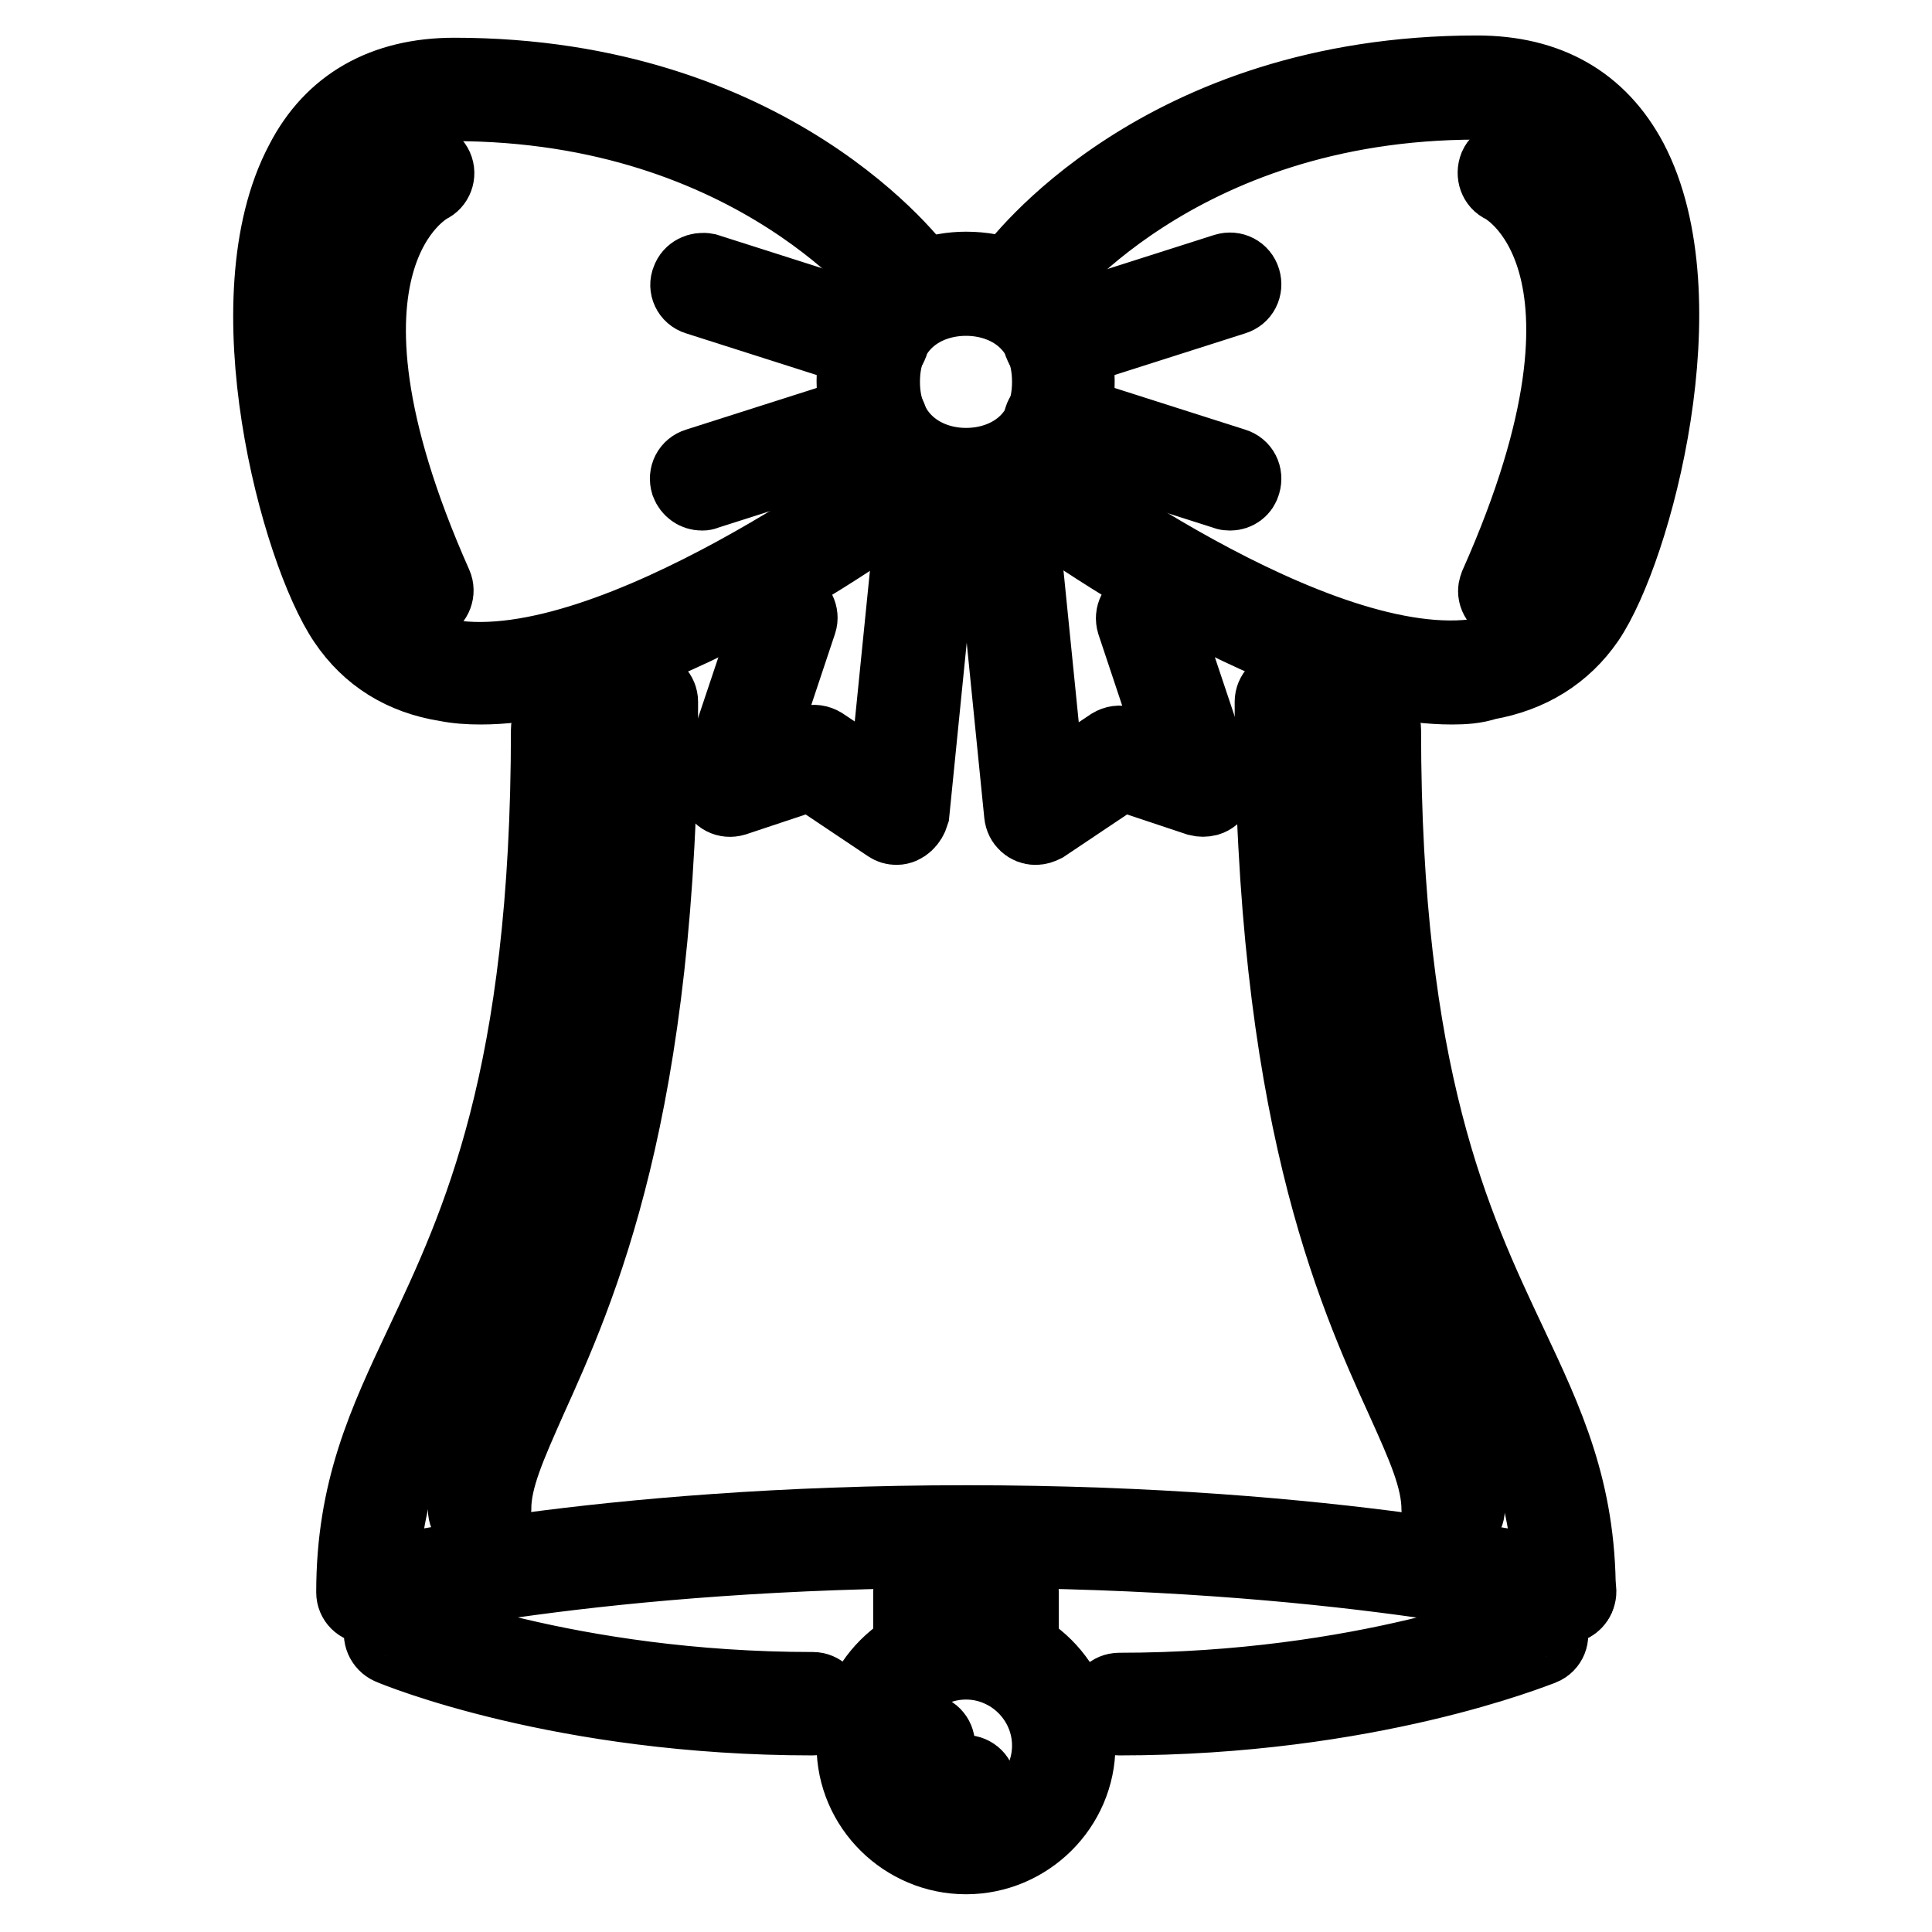 <?xml version="1.0" encoding="utf-8"?>
<!-- Svg Vector Icons : http://www.onlinewebfonts.com/icon -->
<!DOCTYPE svg PUBLIC "-//W3C//DTD SVG 1.1//EN" "http://www.w3.org/Graphics/SVG/1.1/DTD/svg11.dtd">
<svg version="1.1" xmlns="http://www.w3.org/2000/svg" xmlns:xlink="http://www.w3.org/1999/xlink" x="0px" y="0px" viewBox="0 0 256 256" enable-background="new 0 0 256 256" xml:space="preserve">
<g> <path stroke-width="10" fill-opacity="0" stroke="#000000"  d="M128,238.6c-4.1,0-7.4-3.3-7.4-7.4c0-1,0.8-1.8,1.8-1.8c1,0,1.8,0.8,1.8,1.8c0,2,1.7,3.7,3.7,3.7 c1,0,1.8,0.8,1.8,1.8S129,238.6,128,238.6L128,238.6z M148.3,227.6c-1,0-1.8-0.8-1.8-1.8c0-1,0.8-1.8,1.8-1.8 c32.4,0,54.4-9,54.6-9.1c0.9-0.4,2,0,2.4,1c0,0,0,0,0,0c0.4,0.9,0,2-1,2.4c0,0,0,0,0,0C203.4,218.6,181.5,227.6,148.3,227.6 L148.3,227.6z M107.7,227.6c-33.2,0-55.1-9-56-9.4c-0.9-0.4-1.4-1.5-1-2.4c0,0,0,0,0,0c0.4-0.9,1.5-1.4,2.4-1 c0.2,0.1,22.2,9.1,54.6,9.1c1,0,1.8,0.8,1.8,1.8C109.6,226.7,108.7,227.6,107.7,227.6L107.7,227.6z"/> <path stroke-width="10" fill-opacity="0" stroke="#000000"  d="M128,246c-8.1,0-14.8-6.6-14.8-14.7c0-8.1,6.6-14.8,14.8-14.8c8.1,0,14.8,6.6,14.8,14.8 C142.8,239.4,136.1,246,128,246z M128,220.2c-6.1,0-11.1,5-11.1,11.1c0,6.1,5,11.1,11.1,11.1c6.1,0,11.1-5,11.1-11.1 C139.1,225.2,134.1,220.2,128,220.2z"/> <path stroke-width="10" fill-opacity="0" stroke="#000000"  d="M133.5,221.4c-1,0-1.8-0.8-1.8-1.8c0,0,0,0,0,0V211c0-1,0.8-1.8,1.8-1.8c0,0,0,0,0,0c1,0,1.8,0.8,1.8,1.8 c0,0,0,0,0,0v8.6C135.4,220.6,134.6,221.4,133.5,221.4C133.5,221.4,133.5,221.4,133.5,221.4z M122.5,221.4c-1,0-1.8-0.8-1.8-1.8 c0,0,0,0,0,0V211c0-1,0.8-1.8,1.8-1.8c1,0,1.8,0.8,1.8,1.8v8.6C124.3,220.6,123.5,221.4,122.5,221.4 C122.5,221.4,122.5,221.4,122.5,221.4z M63.5,201.8c-1,0-1.8-0.8-1.8-1.8c0,0,0,0,0,0c0-4.9,2.1-9.6,5.1-16.1 c6.4-14.1,17.1-37.7,17.1-90.9c0-1,0.8-1.8,1.8-1.8s1.8,0.8,1.8,1.8c0,54-10.9,78-17.4,92.4c-2.7,6.1-4.7,10.5-4.7,14.5 C65.3,200.9,64.5,201.7,63.5,201.8C63.5,201.8,63.5,201.8,63.5,201.8z M192.5,201.8c-1,0-1.8-0.8-1.8-1.8v0c0-4.1-2-8.5-4.7-14.5 C179.4,171,168.6,147,168.6,93c0-1,0.8-1.8,1.8-1.8s1.8,0.8,1.8,1.8c0,53.2,10.7,76.8,17.1,90.9c2.9,6.5,5.1,11.2,5.1,16.1 C194.4,200.9,193.6,201.7,192.5,201.8L192.5,201.8L192.5,201.8z"/> <path stroke-width="10" fill-opacity="0" stroke="#000000"  d="M48.7,212.8c-1,0-1.8-0.8-1.8-1.8c0,0,0,0,0,0c0-13.6,4.2-22.5,9.1-32.9c7.4-15.7,16.7-35.3,16.7-81.4 c0-1,0.8-1.8,1.8-1.8c0,0,0,0,0,0c1,0,1.8,0.8,1.8,1.8c0,0,0,0,0,0c0,46.9-9.5,66.9-17,83c-4.9,10.4-8.8,18.6-8.8,31.3 C50.6,212,49.7,212.8,48.7,212.8C48.7,212.8,48.7,212.8,48.7,212.8L48.7,212.8z M207.3,212.8c-1,0-1.8-0.8-1.8-1.8c0,0,0,0,0,0 c0-12.7-3.9-20.9-8.8-31.3c-7.6-16.1-17-36.1-17-83c0-1,0.8-1.8,1.8-1.8c0,0,0,0,0,0c1,0,1.8,0.8,1.8,1.8c0,0,0,0,0,0 c0,46.1,9.3,65.7,16.7,81.4c4.9,10.4,9.1,19.3,9.1,32.9C209.1,212,208.3,212.8,207.3,212.8L207.3,212.8L207.3,212.8z"/> <path stroke-width="10" fill-opacity="0" stroke="#000000"  d="M207.3,212.8c-0.1,0-0.3,0-0.4-0.1c-0.3-0.1-29.9-7.3-78.8-7.3c-48.9,0-78.5,7.2-78.8,7.3 c-1,0.2-2-0.3-2.2-1.3c0,0,0,0,0,0c-0.2-1,0.4-2,1.3-2.2c0,0,0,0,0,0c0.3-0.1,30.3-7.4,79.7-7.4c49.4,0,79.4,7.4,79.7,7.4 c1,0.2,1.6,1.2,1.3,2.2c0,0,0,0,0,0C208.9,212.2,208.1,212.8,207.3,212.8L207.3,212.8z"/> <path stroke-width="10" fill-opacity="0" stroke="#000000"  d="M128,65.3c-7.3,0-14.8-5.1-14.8-14.8c0-9.7,7.4-14.8,14.8-14.8c8.7,0,14.7,6.1,14.7,14.8 C142.8,60.2,135.3,65.3,128,65.3L128,65.3z M128,39.5c-5.5,0-11.1,3.4-11.1,11.1c0,7.6,5.6,11.1,11.1,11.1s11.1-3.4,11.1-11.1 C139.1,42.9,133.5,39.5,128,39.5L128,39.5z"/> <path stroke-width="10" fill-opacity="0" stroke="#000000"  d="M192.4,91c-23.5,0-56.5-24.9-58-26.1c-0.8-0.6-1-1.8-0.4-2.6c0.6-0.8,1.8-1,2.6-0.4 c0.4,0.3,37.8,28.6,59.7,25c4.8-0.8,8.3-3,10.9-6.7c5.8-8.5,14.3-40.4,5.5-57c-3.4-6.4-9.1-9.7-17-9.7h0c-40.1,0-58.5,24.8-58.7,25 c-0.6,0.8-1.7,1-2.6,0.4c-0.8-0.6-1-1.7-0.4-2.6c0.8-1.1,19.6-26.6,61.7-26.6h0c9.4,0,16.2,3.9,20.3,11.6 c9.5,18.1,0.6,51.5-5.7,60.8c-3.1,4.5-7.6,7.3-13.3,8.3C195.5,90.9,194,91,192.4,91z M63.7,91c-1.6,0-3.1-0.1-4.6-0.4 c-5.7-0.9-10.2-3.7-13.3-8.3c-6.3-9.3-15.3-42.7-5.7-60.8C44,13.9,50.9,10,60.2,10h0c42.1,0,61.1,25.4,61.8,26.5 c0.6,0.8,0.4,2-0.4,2.6c-0.8,0.6-2,0.4-2.6-0.4c-0.2-0.3-18.7-25-58.9-25h0c-7.9,0-13.6,3.3-17,9.7c-8.8,16.6-0.3,48.5,5.5,57 c2.5,3.7,6.1,5.9,10.9,6.7c21.9,3.6,59.5-24.7,59.9-24.9c0.8-0.6,2-0.5,2.6,0.3c0,0,0,0,0,0c0.6,0.8,0.5,2-0.4,2.6 C120.3,66.2,87.2,91,63.7,91z"/> <path stroke-width="10" fill-opacity="0" stroke="#000000"  d="M139.8,46.9c-0.8,0-1.5-0.5-1.8-1.3c-0.3-1,0.2-2,1.2-2.3c0,0,0,0,0,0l23.2-7.4c1-0.3,2,0.2,2.3,1.2 c0.3,1-0.2,2-1.2,2.3l-23.2,7.4C140.2,46.8,140,46.9,139.8,46.9z M163,65.3c-0.2,0-0.4,0-0.6-0.1l-23.2-7.4c-1-0.3-1.5-1.3-1.2-2.3 c0.3-1,1.3-1.5,2.3-1.2l23.2,7.4c1,0.3,1.5,1.3,1.2,2.3C164.5,64.8,163.8,65.3,163,65.3z M116.2,46.9c-0.2,0-0.4,0-0.6-0.1 l-23.2-7.4c-1-0.3-1.5-1.4-1.1-2.3c0.3-0.9,1.3-1.4,2.3-1.2l23.2,7.4c1,0.3,1.5,1.3,1.2,2.3C117.7,46.4,117,46.9,116.2,46.9z  M93,65.3c-0.8,0-1.5-0.5-1.8-1.3c-0.3-1,0.2-2,1.2-2.3l23.2-7.4c1-0.3,2,0.2,2.3,1.2c0.3,1-0.2,2-1.2,2.3l-23.2,7.4 C93.3,65.3,93.2,65.3,93,65.3z M56,80.1c-0.7,0-1.4-0.4-1.7-1.1c-20.9-47,0.1-57.3,1-57.7c0.9-0.4,2,0,2.4,0.9c0.4,0.9,0,2-0.9,2.4 c-0.3,0.2-18.4,9.7,0.8,52.9c0.4,0.9,0,2-0.9,2.4C56.5,80,56.3,80.1,56,80.1z M200,80.1c-1,0-1.8-0.8-1.8-1.8 c0-0.3,0.1-0.5,0.2-0.8c19.3-43.4,1-52.8,0.8-52.9c-0.9-0.4-1.3-1.5-0.9-2.5c0.4-0.9,1.5-1.3,2.4-0.9c0.9,0.4,21.9,10.8,1,57.7 C201.4,79.6,200.7,80.1,200,80.1L200,80.1z M118.8,109.6c-0.4,0-0.7-0.1-1-0.3l-10.3-6.9l-10.2,3.4c-1,0.3-2-0.2-2.3-1.2 c-0.1-0.4-0.1-0.8,0-1.2l7.4-22.1c0.3-1,1.4-1.5,2.3-1.2c0,0,0,0,0,0c1,0.3,1.5,1.4,1.2,2.3c0,0,0,0,0,0l-6.2,18.6l7.6-2.5 c0.5-0.2,1.1-0.1,1.6,0.2l8.5,5.7l3.4-33.8c0.1-1,1-1.7,2-1.7c1,0.1,1.8,1,1.7,2l-3.7,36.9C120.5,108.8,119.7,109.6,118.8,109.6 L118.8,109.6z M137.2,109.6c-0.9,0-1.7-0.7-1.8-1.7L131.7,71c-0.1-1,0.6-1.9,1.7-2l0,0c1-0.1,1.9,0.6,2,1.7l3.4,33.8l8.5-5.7 c0.5-0.3,1.1-0.4,1.6-0.2l7.6,2.5l-6.2-18.6c-0.3-1,0.2-2,1.2-2.3c1-0.3,2,0.2,2.3,1.2c0,0,0,0,0,0l7.4,22.1c0.3,1-0.2,2-1.2,2.3 c-0.4,0.1-0.8,0.1-1.2,0l-10.2-3.4l-10.3,6.9C137.9,109.5,137.6,109.6,137.2,109.6L137.2,109.6z"/></g>
</svg>